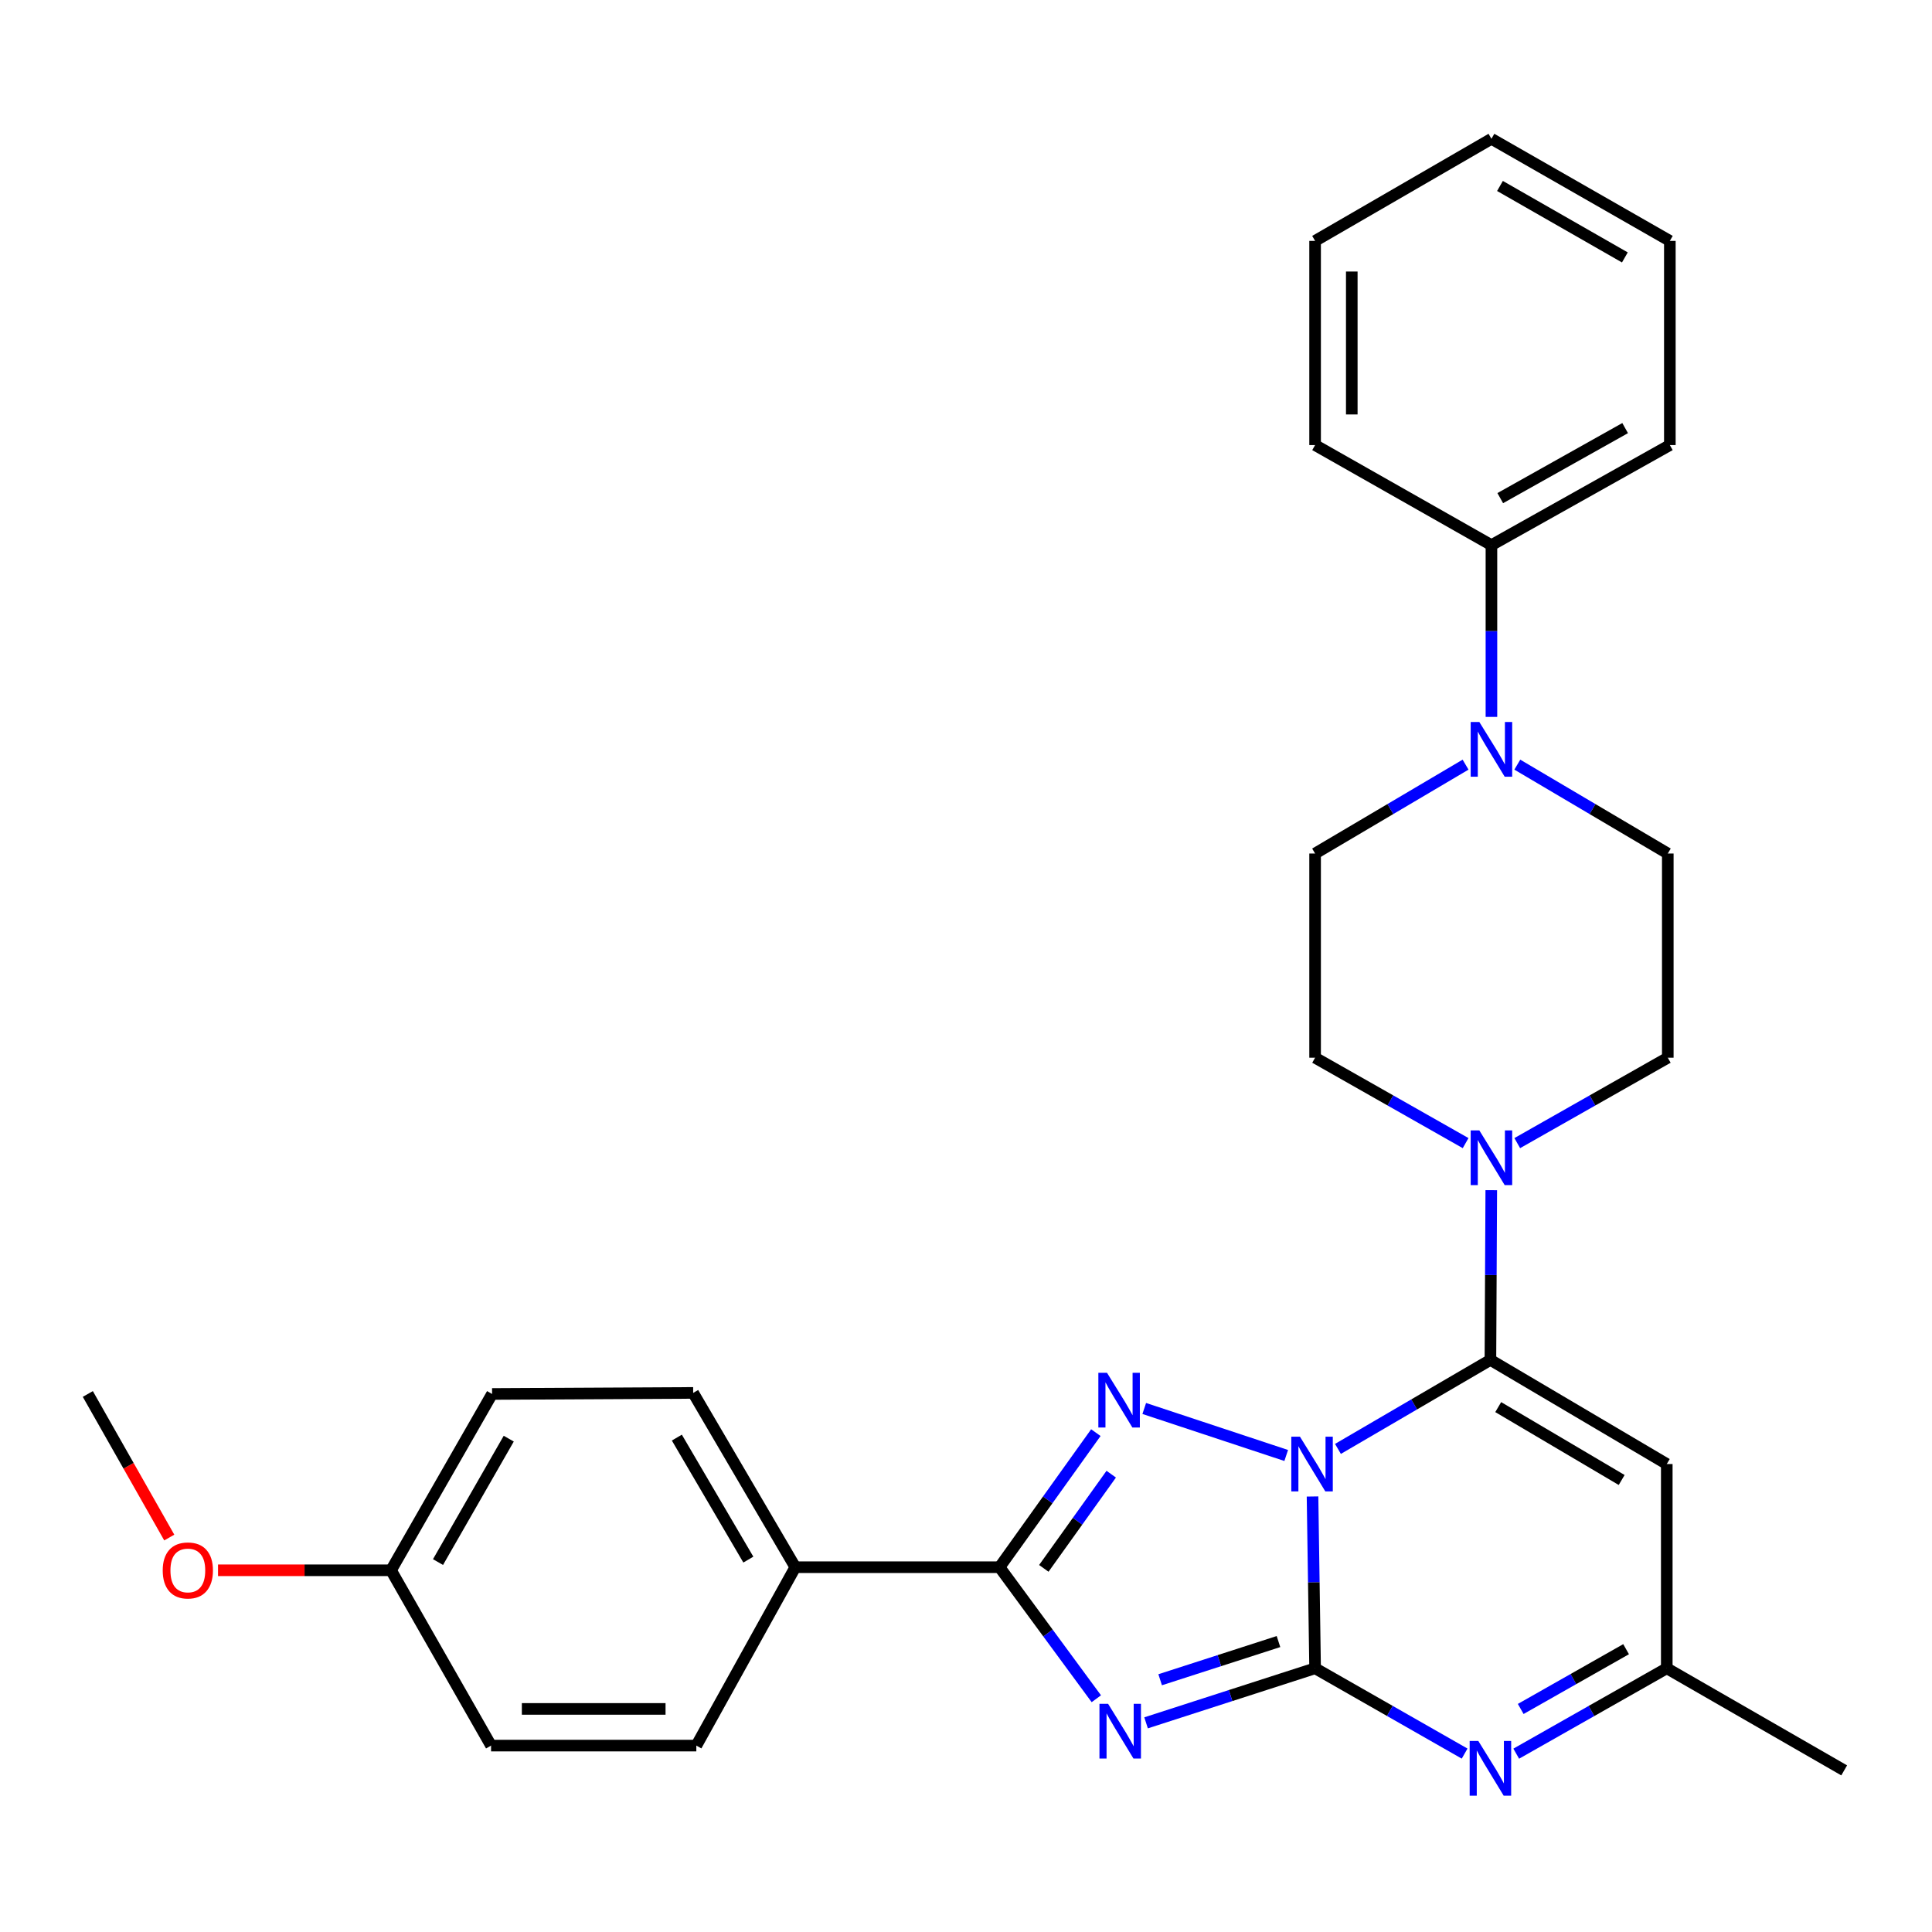 <?xml version='1.0' encoding='iso-8859-1'?>
<svg version='1.1' baseProfile='full'
              xmlns='http://www.w3.org/2000/svg'
                      xmlns:rdkit='http://www.rdkit.org/xml'
                      xmlns:xlink='http://www.w3.org/1999/xlink'
                  xml:space='preserve'
width='1000px' height='1000px' viewBox='0 0 1000 1000'>
<!-- END OF HEADER -->
<rect style='opacity:1.0;fill:#FFFFFF;stroke:none' width='1000' height='1000' x='0' y='0'> </rect>
<path class='bond-0' d='M 679.363,774.583 L 680.028,819.042' style='fill:none;fill-rule:evenodd;stroke:#0000FF;stroke-width:6px;stroke-linecap:butt;stroke-linejoin:miter;stroke-opacity:1' />
<path class='bond-0' d='M 680.028,819.042 L 680.694,863.5' style='fill:none;fill-rule:evenodd;stroke:#000000;stroke-width:6px;stroke-linecap:butt;stroke-linejoin:miter;stroke-opacity:1' />
<path class='bond-2' d='M 692.524,749.95 L 731.98,726.915' style='fill:none;fill-rule:evenodd;stroke:#0000FF;stroke-width:6px;stroke-linecap:butt;stroke-linejoin:miter;stroke-opacity:1' />
<path class='bond-2' d='M 731.98,726.915 L 771.436,703.881' style='fill:none;fill-rule:evenodd;stroke:#000000;stroke-width:6px;stroke-linecap:butt;stroke-linejoin:miter;stroke-opacity:1' />
<path class='bond-3' d='M 665.742,753.353 L 592.263,729.023' style='fill:none;fill-rule:evenodd;stroke:#0000FF;stroke-width:6px;stroke-linecap:butt;stroke-linejoin:miter;stroke-opacity:1' />
<path class='bond-1' d='M 680.694,863.5 L 636.949,877.62' style='fill:none;fill-rule:evenodd;stroke:#000000;stroke-width:6px;stroke-linecap:butt;stroke-linejoin:miter;stroke-opacity:1' />
<path class='bond-1' d='M 636.949,877.62 L 593.205,891.739' style='fill:none;fill-rule:evenodd;stroke:#0000FF;stroke-width:6px;stroke-linecap:butt;stroke-linejoin:miter;stroke-opacity:1' />
<path class='bond-1' d='M 661.739,849.668 L 631.118,859.552' style='fill:none;fill-rule:evenodd;stroke:#000000;stroke-width:6px;stroke-linecap:butt;stroke-linejoin:miter;stroke-opacity:1' />
<path class='bond-1' d='M 631.118,859.552 L 600.496,869.435' style='fill:none;fill-rule:evenodd;stroke:#0000FF;stroke-width:6px;stroke-linecap:butt;stroke-linejoin:miter;stroke-opacity:1' />
<path class='bond-5' d='M 680.694,863.5 L 719.389,885.58' style='fill:none;fill-rule:evenodd;stroke:#000000;stroke-width:6px;stroke-linecap:butt;stroke-linejoin:miter;stroke-opacity:1' />
<path class='bond-5' d='M 719.389,885.58 L 758.084,907.66' style='fill:none;fill-rule:evenodd;stroke:#0000FF;stroke-width:6px;stroke-linecap:butt;stroke-linejoin:miter;stroke-opacity:1' />
<path class='bond-29' d='M 567.458,879.267 L 542.41,845.225' style='fill:none;fill-rule:evenodd;stroke:#0000FF;stroke-width:6px;stroke-linecap:butt;stroke-linejoin:miter;stroke-opacity:1' />
<path class='bond-29' d='M 542.41,845.225 L 517.362,811.183' style='fill:none;fill-rule:evenodd;stroke:#000000;stroke-width:6px;stroke-linecap:butt;stroke-linejoin:miter;stroke-opacity:1' />
<path class='bond-6' d='M 771.436,703.881 L 862.717,757.78' style='fill:none;fill-rule:evenodd;stroke:#000000;stroke-width:6px;stroke-linecap:butt;stroke-linejoin:miter;stroke-opacity:1' />
<path class='bond-6' d='M 775.475,728.314 L 839.371,766.044' style='fill:none;fill-rule:evenodd;stroke:#000000;stroke-width:6px;stroke-linecap:butt;stroke-linejoin:miter;stroke-opacity:1' />
<path class='bond-7' d='M 771.436,703.881 L 771.658,659.957' style='fill:none;fill-rule:evenodd;stroke:#000000;stroke-width:6px;stroke-linecap:butt;stroke-linejoin:miter;stroke-opacity:1' />
<path class='bond-7' d='M 771.658,659.957 L 771.879,616.033' style='fill:none;fill-rule:evenodd;stroke:#0000FF;stroke-width:6px;stroke-linecap:butt;stroke-linejoin:miter;stroke-opacity:1' />
<path class='bond-4' d='M 567.209,741.531 L 542.285,776.357' style='fill:none;fill-rule:evenodd;stroke:#0000FF;stroke-width:6px;stroke-linecap:butt;stroke-linejoin:miter;stroke-opacity:1' />
<path class='bond-4' d='M 542.285,776.357 L 517.362,811.183' style='fill:none;fill-rule:evenodd;stroke:#000000;stroke-width:6px;stroke-linecap:butt;stroke-linejoin:miter;stroke-opacity:1' />
<path class='bond-4' d='M 575.171,763.028 L 557.725,787.407' style='fill:none;fill-rule:evenodd;stroke:#0000FF;stroke-width:6px;stroke-linecap:butt;stroke-linejoin:miter;stroke-opacity:1' />
<path class='bond-4' d='M 557.725,787.407 L 540.278,811.785' style='fill:none;fill-rule:evenodd;stroke:#000000;stroke-width:6px;stroke-linecap:butt;stroke-linejoin:miter;stroke-opacity:1' />
<path class='bond-10' d='M 517.362,811.183 L 411.652,811.183' style='fill:none;fill-rule:evenodd;stroke:#000000;stroke-width:6px;stroke-linecap:butt;stroke-linejoin:miter;stroke-opacity:1' />
<path class='bond-30' d='M 784.8,907.699 L 823.758,885.599' style='fill:none;fill-rule:evenodd;stroke:#0000FF;stroke-width:6px;stroke-linecap:butt;stroke-linejoin:miter;stroke-opacity:1' />
<path class='bond-30' d='M 823.758,885.599 L 862.717,863.5' style='fill:none;fill-rule:evenodd;stroke:#000000;stroke-width:6px;stroke-linecap:butt;stroke-linejoin:miter;stroke-opacity:1' />
<path class='bond-30' d='M 787.12,884.555 L 814.391,869.085' style='fill:none;fill-rule:evenodd;stroke:#0000FF;stroke-width:6px;stroke-linecap:butt;stroke-linejoin:miter;stroke-opacity:1' />
<path class='bond-30' d='M 814.391,869.085 L 841.661,853.616' style='fill:none;fill-rule:evenodd;stroke:#000000;stroke-width:6px;stroke-linecap:butt;stroke-linejoin:miter;stroke-opacity:1' />
<path class='bond-9' d='M 862.717,757.78 L 862.717,863.5' style='fill:none;fill-rule:evenodd;stroke:#000000;stroke-width:6px;stroke-linecap:butt;stroke-linejoin:miter;stroke-opacity:1' />
<path class='bond-11' d='M 785.327,591.675 L 824.286,569.572' style='fill:none;fill-rule:evenodd;stroke:#0000FF;stroke-width:6px;stroke-linecap:butt;stroke-linejoin:miter;stroke-opacity:1' />
<path class='bond-11' d='M 824.286,569.572 L 863.244,547.468' style='fill:none;fill-rule:evenodd;stroke:#000000;stroke-width:6px;stroke-linecap:butt;stroke-linejoin:miter;stroke-opacity:1' />
<path class='bond-12' d='M 758.6,591.675 L 719.647,569.571' style='fill:none;fill-rule:evenodd;stroke:#0000FF;stroke-width:6px;stroke-linecap:butt;stroke-linejoin:miter;stroke-opacity:1' />
<path class='bond-12' d='M 719.647,569.571 L 680.694,547.468' style='fill:none;fill-rule:evenodd;stroke:#000000;stroke-width:6px;stroke-linecap:butt;stroke-linejoin:miter;stroke-opacity:1' />
<path class='bond-8' d='M 758.574,395.779 L 719.634,418.779' style='fill:none;fill-rule:evenodd;stroke:#0000FF;stroke-width:6px;stroke-linecap:butt;stroke-linejoin:miter;stroke-opacity:1' />
<path class='bond-8' d='M 719.634,418.779 L 680.694,441.779' style='fill:none;fill-rule:evenodd;stroke:#000000;stroke-width:6px;stroke-linecap:butt;stroke-linejoin:miter;stroke-opacity:1' />
<path class='bond-15' d='M 771.964,371.067 L 771.964,326.614' style='fill:none;fill-rule:evenodd;stroke:#0000FF;stroke-width:6px;stroke-linecap:butt;stroke-linejoin:miter;stroke-opacity:1' />
<path class='bond-15' d='M 771.964,326.614 L 771.964,282.16' style='fill:none;fill-rule:evenodd;stroke:#000000;stroke-width:6px;stroke-linecap:butt;stroke-linejoin:miter;stroke-opacity:1' />
<path class='bond-31' d='M 785.354,395.778 L 824.299,418.779' style='fill:none;fill-rule:evenodd;stroke:#0000FF;stroke-width:6px;stroke-linecap:butt;stroke-linejoin:miter;stroke-opacity:1' />
<path class='bond-31' d='M 824.299,418.779 L 863.244,441.779' style='fill:none;fill-rule:evenodd;stroke:#000000;stroke-width:6px;stroke-linecap:butt;stroke-linejoin:miter;stroke-opacity:1' />
<path class='bond-22' d='M 862.717,863.5 L 954.545,916.344' style='fill:none;fill-rule:evenodd;stroke:#000000;stroke-width:6px;stroke-linecap:butt;stroke-linejoin:miter;stroke-opacity:1' />
<path class='bond-16' d='M 411.652,811.183 L 358.787,720.968' style='fill:none;fill-rule:evenodd;stroke:#000000;stroke-width:6px;stroke-linecap:butt;stroke-linejoin:miter;stroke-opacity:1' />
<path class='bond-16' d='M 387.341,807.25 L 350.336,744.099' style='fill:none;fill-rule:evenodd;stroke:#000000;stroke-width:6px;stroke-linecap:butt;stroke-linejoin:miter;stroke-opacity:1' />
<path class='bond-17' d='M 411.652,811.183 L 360.421,903.518' style='fill:none;fill-rule:evenodd;stroke:#000000;stroke-width:6px;stroke-linecap:butt;stroke-linejoin:miter;stroke-opacity:1' />
<path class='bond-13' d='M 863.244,547.468 L 863.244,441.779' style='fill:none;fill-rule:evenodd;stroke:#000000;stroke-width:6px;stroke-linecap:butt;stroke-linejoin:miter;stroke-opacity:1' />
<path class='bond-14' d='M 680.694,547.468 L 680.694,441.779' style='fill:none;fill-rule:evenodd;stroke:#000000;stroke-width:6px;stroke-linecap:butt;stroke-linejoin:miter;stroke-opacity:1' />
<path class='bond-23' d='M 771.964,282.16 L 864.309,230.37' style='fill:none;fill-rule:evenodd;stroke:#000000;stroke-width:6px;stroke-linecap:butt;stroke-linejoin:miter;stroke-opacity:1' />
<path class='bond-23' d='M 776.528,257.832 L 841.17,221.579' style='fill:none;fill-rule:evenodd;stroke:#000000;stroke-width:6px;stroke-linecap:butt;stroke-linejoin:miter;stroke-opacity:1' />
<path class='bond-24' d='M 771.964,282.16 L 680.694,230.37' style='fill:none;fill-rule:evenodd;stroke:#000000;stroke-width:6px;stroke-linecap:butt;stroke-linejoin:miter;stroke-opacity:1' />
<path class='bond-19' d='M 358.787,720.968 L 254.701,721.517' style='fill:none;fill-rule:evenodd;stroke:#000000;stroke-width:6px;stroke-linecap:butt;stroke-linejoin:miter;stroke-opacity:1' />
<path class='bond-20' d='M 360.421,903.518 L 254.174,903.518' style='fill:none;fill-rule:evenodd;stroke:#000000;stroke-width:6px;stroke-linecap:butt;stroke-linejoin:miter;stroke-opacity:1' />
<path class='bond-20' d='M 344.484,884.532 L 270.111,884.532' style='fill:none;fill-rule:evenodd;stroke:#000000;stroke-width:6px;stroke-linecap:butt;stroke-linejoin:miter;stroke-opacity:1' />
<path class='bond-18' d='M 202.395,812.776 L 254.174,903.518' style='fill:none;fill-rule:evenodd;stroke:#000000;stroke-width:6px;stroke-linecap:butt;stroke-linejoin:miter;stroke-opacity:1' />
<path class='bond-21' d='M 202.395,812.776 L 157.624,812.776' style='fill:none;fill-rule:evenodd;stroke:#000000;stroke-width:6px;stroke-linecap:butt;stroke-linejoin:miter;stroke-opacity:1' />
<path class='bond-21' d='M 157.624,812.776 L 112.852,812.776' style='fill:none;fill-rule:evenodd;stroke:#FF0000;stroke-width:6px;stroke-linecap:butt;stroke-linejoin:miter;stroke-opacity:1' />
<path class='bond-32' d='M 202.395,812.776 L 254.701,721.517' style='fill:none;fill-rule:evenodd;stroke:#000000;stroke-width:6px;stroke-linecap:butt;stroke-linejoin:miter;stroke-opacity:1' />
<path class='bond-32' d='M 226.713,808.528 L 263.327,744.647' style='fill:none;fill-rule:evenodd;stroke:#000000;stroke-width:6px;stroke-linecap:butt;stroke-linejoin:miter;stroke-opacity:1' />
<path class='bond-25' d='M 87.612,795.833 L 66.533,758.675' style='fill:none;fill-rule:evenodd;stroke:#FF0000;stroke-width:6px;stroke-linecap:butt;stroke-linejoin:miter;stroke-opacity:1' />
<path class='bond-25' d='M 66.533,758.675 L 45.455,721.517' style='fill:none;fill-rule:evenodd;stroke:#000000;stroke-width:6px;stroke-linecap:butt;stroke-linejoin:miter;stroke-opacity:1' />
<path class='bond-27' d='M 864.309,230.37 L 864.309,124.692' style='fill:none;fill-rule:evenodd;stroke:#000000;stroke-width:6px;stroke-linecap:butt;stroke-linejoin:miter;stroke-opacity:1' />
<path class='bond-26' d='M 680.694,230.37 L 680.694,124.692' style='fill:none;fill-rule:evenodd;stroke:#000000;stroke-width:6px;stroke-linecap:butt;stroke-linejoin:miter;stroke-opacity:1' />
<path class='bond-26' d='M 699.68,214.519 L 699.68,140.544' style='fill:none;fill-rule:evenodd;stroke:#000000;stroke-width:6px;stroke-linecap:butt;stroke-linejoin:miter;stroke-opacity:1' />
<path class='bond-28' d='M 680.694,124.692 L 771.964,71.848' style='fill:none;fill-rule:evenodd;stroke:#000000;stroke-width:6px;stroke-linecap:butt;stroke-linejoin:miter;stroke-opacity:1' />
<path class='bond-33' d='M 864.309,124.692 L 771.964,71.848' style='fill:none;fill-rule:evenodd;stroke:#000000;stroke-width:6px;stroke-linecap:butt;stroke-linejoin:miter;stroke-opacity:1' />
<path class='bond-33' d='M 841.028,133.244 L 776.386,96.253' style='fill:none;fill-rule:evenodd;stroke:#000000;stroke-width:6px;stroke-linecap:butt;stroke-linejoin:miter;stroke-opacity:1' />
<path  class='atom-0' d='M 672.852 743.62
L 682.132 758.62
Q 683.052 760.1, 684.532 762.78
Q 686.012 765.46, 686.092 765.62
L 686.092 743.62
L 689.852 743.62
L 689.852 771.94
L 685.972 771.94
L 676.012 755.54
Q 674.852 753.62, 673.612 751.42
Q 672.412 749.22, 672.052 748.54
L 672.052 771.94
L 668.372 771.94
L 668.372 743.62
L 672.852 743.62
' fill='#0000FF'/>
<path  class='atom-2' d='M 573.555 881.901
L 582.835 896.901
Q 583.755 898.381, 585.235 901.061
Q 586.715 903.741, 586.795 903.901
L 586.795 881.901
L 590.555 881.901
L 590.555 910.221
L 586.675 910.221
L 576.715 893.821
Q 575.555 891.901, 574.315 889.701
Q 573.115 887.501, 572.755 886.821
L 572.755 910.221
L 569.075 910.221
L 569.075 881.901
L 573.555 881.901
' fill='#0000FF'/>
<path  class='atom-4' d='M 572.985 710.553
L 582.265 725.553
Q 583.185 727.033, 584.665 729.713
Q 586.145 732.393, 586.225 732.553
L 586.225 710.553
L 589.985 710.553
L 589.985 738.873
L 586.105 738.873
L 576.145 722.473
Q 574.985 720.553, 573.745 718.353
Q 572.545 716.153, 572.185 715.473
L 572.185 738.873
L 568.505 738.873
L 568.505 710.553
L 572.985 710.553
' fill='#0000FF'/>
<path  class='atom-6' d='M 765.176 901.119
L 774.456 916.119
Q 775.376 917.599, 776.856 920.279
Q 778.336 922.959, 778.416 923.119
L 778.416 901.119
L 782.176 901.119
L 782.176 929.439
L 778.296 929.439
L 768.336 913.039
Q 767.176 911.119, 765.936 908.919
Q 764.736 906.719, 764.376 906.039
L 764.376 929.439
L 760.696 929.439
L 760.696 901.119
L 765.176 901.119
' fill='#0000FF'/>
<path  class='atom-8' d='M 765.704 585.098
L 774.984 600.098
Q 775.904 601.578, 777.384 604.258
Q 778.864 606.938, 778.944 607.098
L 778.944 585.098
L 782.704 585.098
L 782.704 613.418
L 778.824 613.418
L 768.864 597.018
Q 767.704 595.098, 766.464 592.898
Q 765.264 590.698, 764.904 590.018
L 764.904 613.418
L 761.224 613.418
L 761.224 585.098
L 765.704 585.098
' fill='#0000FF'/>
<path  class='atom-9' d='M 765.704 373.71
L 774.984 388.71
Q 775.904 390.19, 777.384 392.87
Q 778.864 395.55, 778.944 395.71
L 778.944 373.71
L 782.704 373.71
L 782.704 402.03
L 778.824 402.03
L 768.864 385.63
Q 767.704 383.71, 766.464 381.51
Q 765.264 379.31, 764.904 378.63
L 764.904 402.03
L 761.224 402.03
L 761.224 373.71
L 765.704 373.71
' fill='#0000FF'/>
<path  class='atom-22' d='M 84.223 812.856
Q 84.223 806.056, 87.583 802.256
Q 90.943 798.456, 97.223 798.456
Q 103.503 798.456, 106.863 802.256
Q 110.223 806.056, 110.223 812.856
Q 110.223 819.736, 106.823 823.656
Q 103.423 827.536, 97.223 827.536
Q 90.983 827.536, 87.583 823.656
Q 84.223 819.776, 84.223 812.856
M 97.223 824.336
Q 101.543 824.336, 103.863 821.456
Q 106.223 818.536, 106.223 812.856
Q 106.223 807.296, 103.863 804.496
Q 101.543 801.656, 97.223 801.656
Q 92.903 801.656, 90.543 804.456
Q 88.223 807.256, 88.223 812.856
Q 88.223 818.576, 90.543 821.456
Q 92.903 824.336, 97.223 824.336
' fill='#FF0000'/>
</svg>
